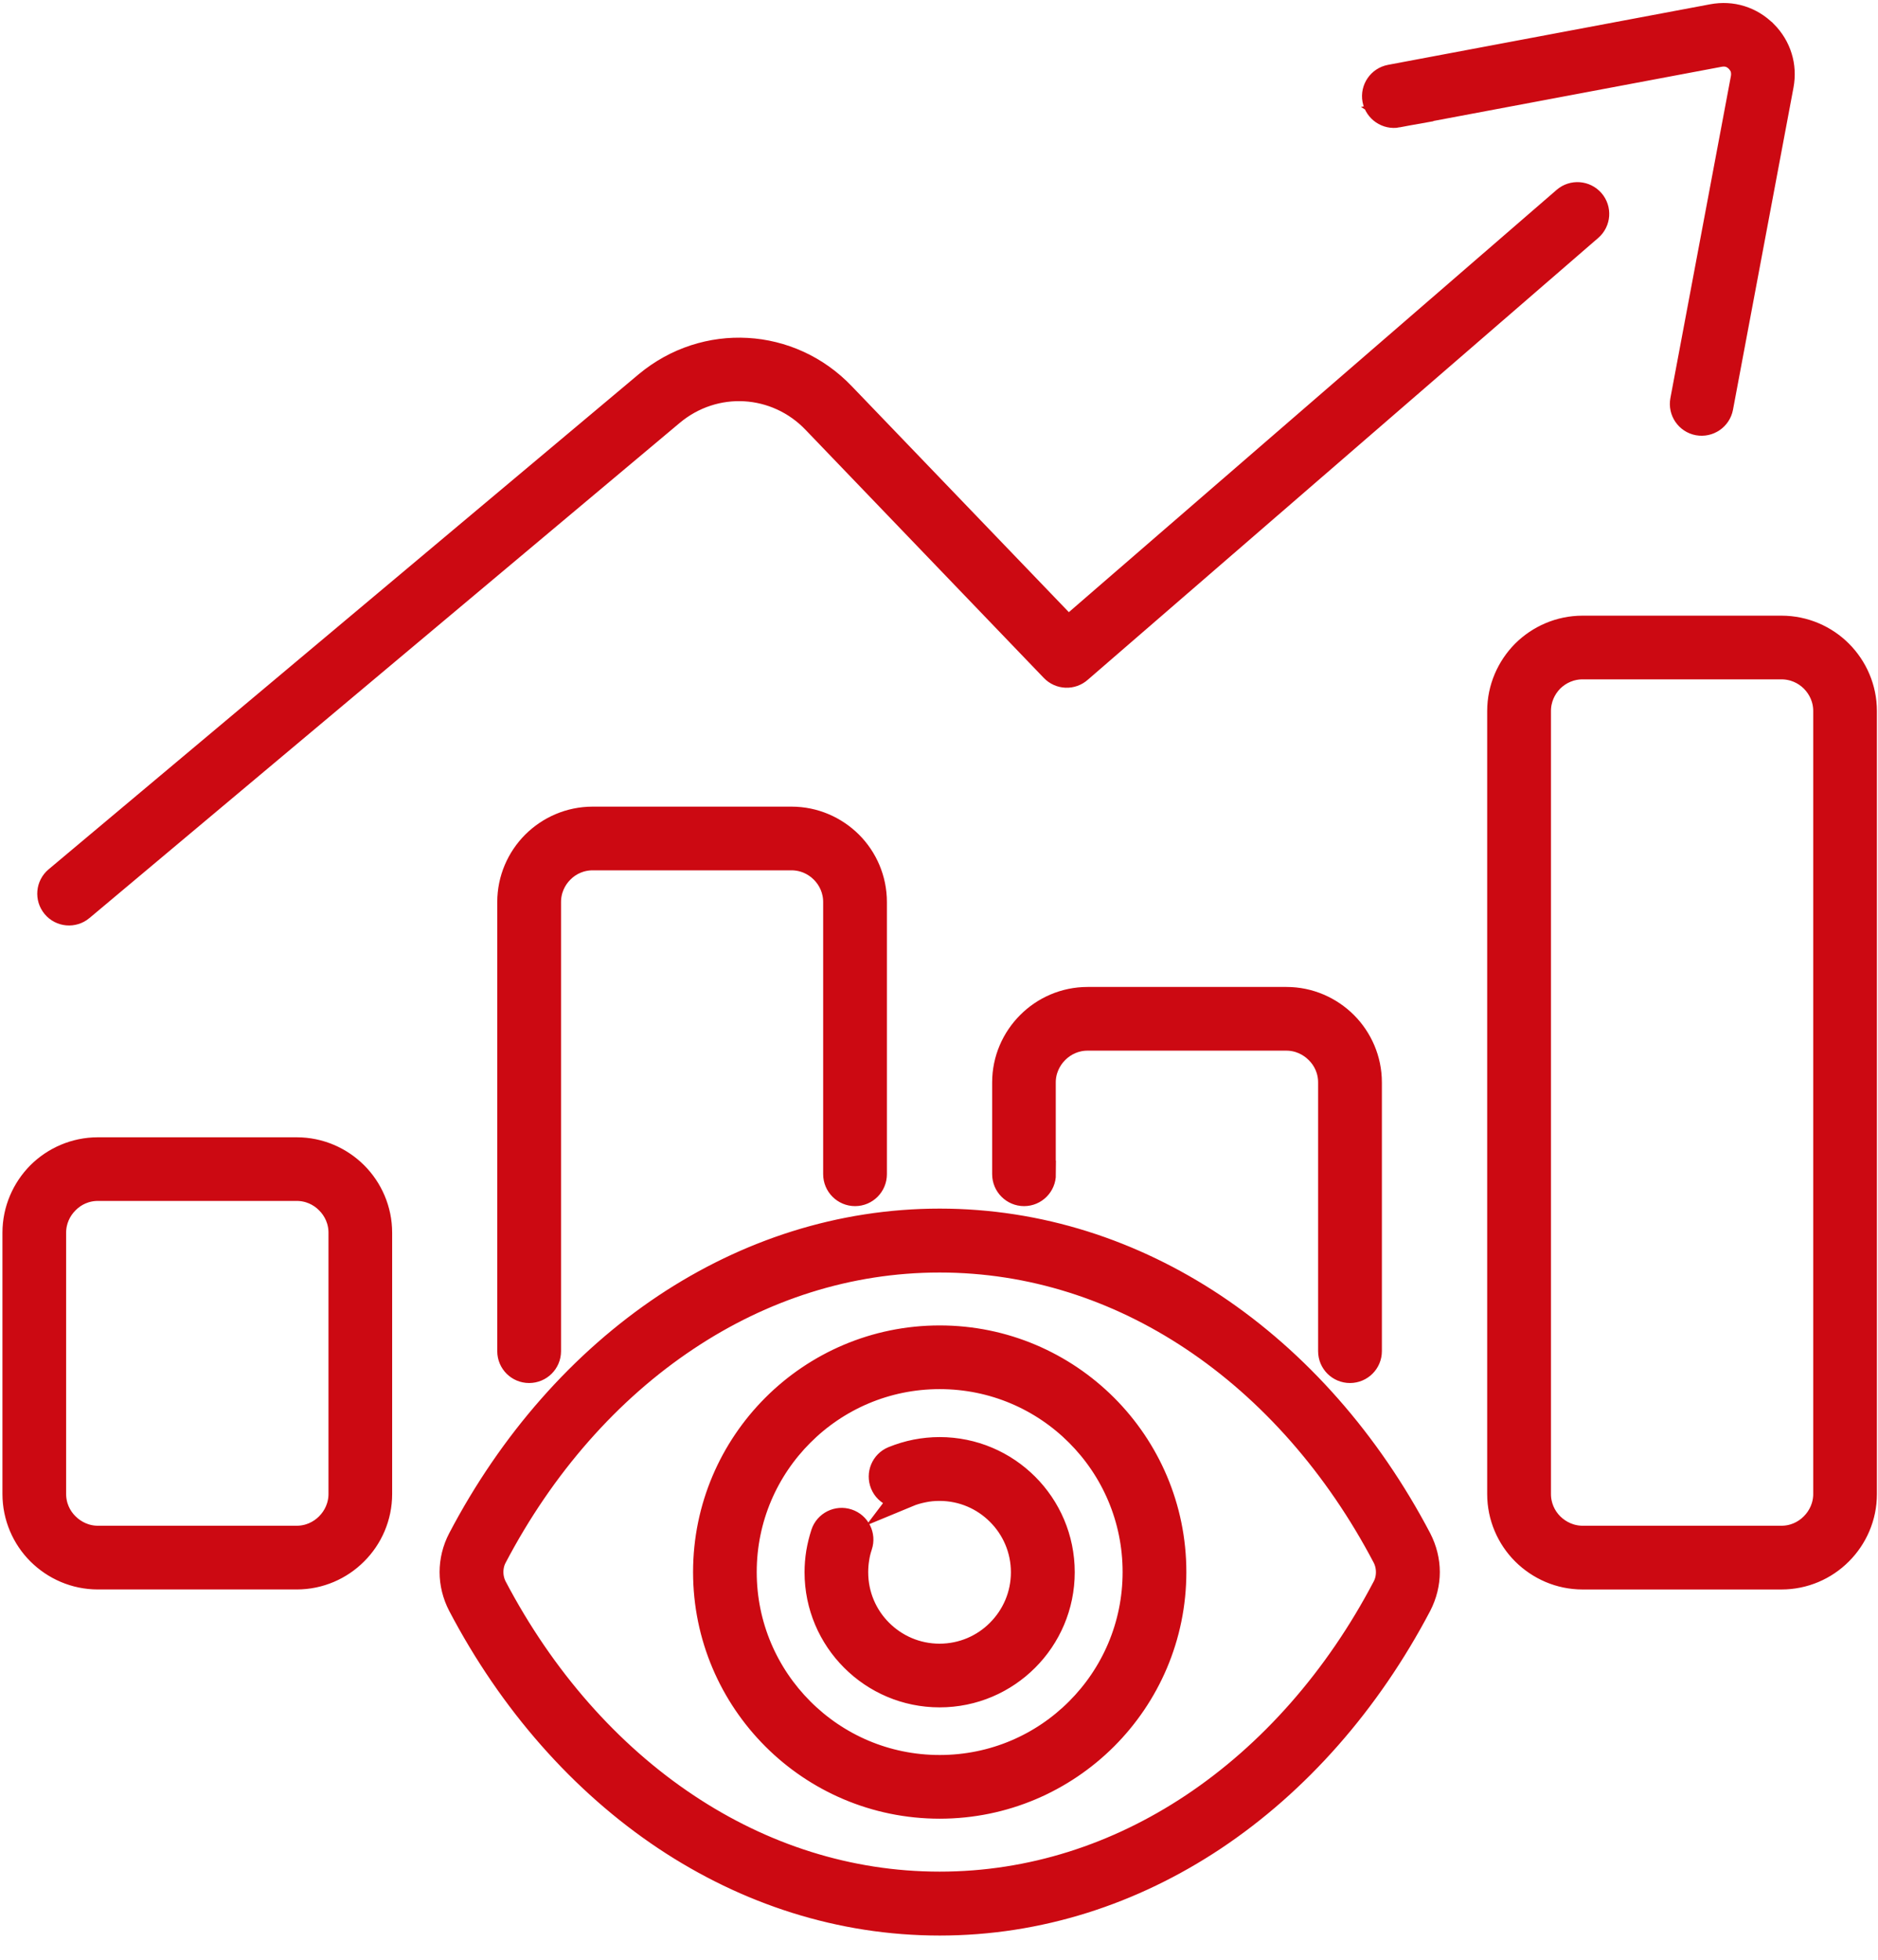 <svg width="69" height="72" viewBox="0 0 69 72" fill="none" xmlns="http://www.w3.org/2000/svg">
<path d="M3.595 42.283H10.903C11.729 42.283 12.481 42.622 13.025 43.163C13.569 43.707 13.908 44.462 13.908 45.288V54.888C13.908 55.716 13.569 56.471 13.025 57.012C12.484 57.556 11.729 57.895 10.903 57.895H3.595C2.769 57.895 2.017 57.556 1.47 57.012C0.929 56.471 0.59 55.716 0.59 54.888V45.288C0.59 44.462 0.929 43.71 1.47 43.163C2.014 42.622 2.769 42.283 3.595 42.283ZM33.341 54.866C32.999 55.003 32.608 54.844 32.468 54.502C32.329 54.161 32.49 53.77 32.832 53.63C33.103 53.521 33.382 53.436 33.661 53.381C33.942 53.327 34.229 53.297 34.522 53.297C35.755 53.297 36.871 53.797 37.68 54.606C38.487 55.413 38.987 56.528 38.987 57.762C38.987 58.992 38.487 60.11 37.68 60.917C36.871 61.726 35.758 62.227 34.522 62.227C33.291 62.227 32.173 61.726 31.367 60.917C30.56 60.11 30.06 58.995 30.06 57.762C30.06 57.529 30.079 57.288 30.117 57.051C30.158 56.813 30.215 56.58 30.289 56.353C30.404 56.006 30.784 55.815 31.134 55.932C31.484 56.047 31.673 56.425 31.555 56.775C31.503 56.93 31.462 57.094 31.438 57.261C31.413 57.417 31.399 57.584 31.399 57.764C31.399 58.626 31.747 59.408 32.313 59.971C32.879 60.537 33.658 60.887 34.519 60.887C35.383 60.887 36.165 60.537 36.726 59.971C37.292 59.405 37.642 58.626 37.642 57.764C37.642 56.903 37.292 56.121 36.726 55.558C36.162 54.992 35.383 54.642 34.519 54.642C34.309 54.642 34.109 54.661 33.912 54.702C33.707 54.743 33.513 54.8 33.335 54.874L33.341 54.866ZM34.525 49.195C36.89 49.195 39.028 50.155 40.578 51.702C42.129 53.253 43.088 55.394 43.088 57.756C43.088 60.118 42.129 62.259 40.578 63.81C39.028 65.357 36.89 66.317 34.525 66.317C32.162 66.317 30.021 65.357 28.474 63.81C26.924 62.259 25.964 60.118 25.964 57.756C25.964 55.394 26.924 53.253 28.474 51.702C30.021 50.155 32.162 49.195 34.525 49.195ZM39.632 52.651C38.325 51.342 36.521 50.535 34.525 50.535C32.531 50.535 30.727 51.342 29.42 52.651C28.113 53.958 27.303 55.76 27.303 57.756C27.303 59.752 28.113 61.554 29.42 62.861C30.727 64.171 32.531 64.977 34.525 64.977C36.521 64.977 38.325 64.171 39.632 62.861C40.939 61.554 41.746 59.752 41.746 57.756C41.746 55.76 40.939 53.958 39.632 52.651ZM34.525 44.903C38.169 44.903 41.596 46.032 44.575 48.011C47.643 50.057 50.238 53.007 52.106 56.564C52.3 56.942 52.401 57.352 52.401 57.756C52.401 58.161 52.3 58.571 52.106 58.949C50.236 62.506 47.644 65.456 44.575 67.501C41.595 69.481 38.169 70.61 34.525 70.61C30.883 70.61 27.456 69.481 24.477 67.501C21.409 65.456 18.811 62.506 16.946 58.949C16.75 58.571 16.651 58.161 16.651 57.756C16.651 57.352 16.749 56.942 16.946 56.564C18.811 53.007 21.409 50.057 24.477 48.011C27.457 46.032 30.883 44.903 34.525 44.903ZM43.835 49.133C41.071 47.295 37.899 46.251 34.525 46.251C31.151 46.251 27.979 47.295 25.217 49.133C22.332 51.049 19.893 53.83 18.133 57.185C18.04 57.36 17.996 57.557 17.996 57.756C17.996 57.953 18.043 58.153 18.133 58.328C19.896 61.683 22.333 64.463 25.217 66.38C27.979 68.218 31.151 69.262 34.525 69.262C37.899 69.262 41.071 68.218 43.835 66.38C46.717 64.464 49.159 61.683 50.917 58.328C51.01 58.153 51.053 57.956 51.053 57.756C51.053 57.559 51.007 57.36 50.917 57.185C49.156 53.83 46.717 51.049 43.835 49.133ZM2.966 33.345C2.681 33.583 2.26 33.544 2.025 33.263C1.787 32.978 1.826 32.557 2.107 32.322L23.79 14.131C24.857 13.243 26.163 12.841 27.446 12.914C28.726 12.986 29.981 13.535 30.938 14.539L39.239 23.179L57.52 7.353C57.798 7.113 58.22 7.143 58.463 7.422C58.704 7.701 58.673 8.122 58.395 8.362L39.643 24.593C39.375 24.837 38.962 24.823 38.711 24.56L29.967 15.455C29.256 14.706 28.321 14.299 27.372 14.244C26.418 14.189 25.444 14.49 24.651 15.155L2.968 33.343L2.966 33.345ZM51.335 4.189C50.974 4.255 50.624 4.017 50.553 3.654C50.487 3.293 50.725 2.943 51.089 2.874L62.923 0.649C63.276 0.583 63.62 0.602 63.945 0.703C64.268 0.804 64.563 0.982 64.815 1.234L64.82 1.236C65.069 1.488 65.25 1.786 65.348 2.109C65.449 2.431 65.468 2.779 65.403 3.129L63.18 14.965C63.111 15.326 62.761 15.564 62.398 15.498C62.034 15.43 61.796 15.08 61.864 14.716L64.088 2.88C64.112 2.746 64.104 2.615 64.071 2.497C64.036 2.382 63.967 2.275 63.874 2.177L63.871 2.174C63.776 2.079 63.666 2.013 63.552 1.977C63.434 1.942 63.306 1.936 63.169 1.961L51.332 4.187L51.335 4.189ZM58.146 23.119H65.453C66.281 23.119 67.036 23.458 67.577 23.999C68.121 24.543 68.46 25.298 68.46 26.124V54.891C68.46 55.717 68.121 56.469 67.577 57.013C67.036 57.557 66.281 57.896 65.453 57.896H58.146C57.32 57.896 56.569 57.557 56.022 57.013C55.48 56.471 55.141 55.717 55.141 54.891V26.124C55.141 25.298 55.48 24.546 56.022 23.999C56.566 23.458 57.32 23.119 58.146 23.119ZM65.453 24.459H58.146C57.69 24.459 57.274 24.645 56.971 24.945C56.67 25.249 56.484 25.667 56.484 26.121V54.888C56.484 55.345 56.67 55.761 56.971 56.061C57.274 56.362 57.692 56.554 58.146 56.554H65.453C65.912 56.554 66.328 56.365 66.628 56.061C66.929 55.761 67.12 55.345 67.12 54.888V26.121C67.12 25.664 66.932 25.249 66.628 24.945C66.328 24.645 65.912 24.459 65.453 24.459ZM38.296 43.139C38.296 43.508 37.998 43.812 37.626 43.812C37.257 43.812 36.953 43.511 36.953 43.139V39.765C36.953 38.94 37.292 38.188 37.836 37.644C38.378 37.099 39.133 36.76 39.958 36.76H47.267C48.092 36.76 48.844 37.099 49.391 37.644C49.932 38.185 50.272 38.94 50.272 39.765V49.641C50.272 50.01 49.971 50.311 49.599 50.311C49.23 50.311 48.929 50.013 48.929 49.641V39.765C48.929 39.309 48.743 38.893 48.437 38.592C48.136 38.291 47.721 38.1 47.264 38.1H39.955C39.499 38.1 39.083 38.289 38.782 38.592C38.482 38.893 38.29 39.309 38.29 39.765V43.139H38.296ZM20.113 49.642C20.113 50.011 19.812 50.311 19.44 50.311C19.071 50.311 18.77 50.013 18.77 49.642V33.14C18.77 32.315 19.106 31.563 19.651 31.016C20.195 30.474 20.947 30.135 21.775 30.135H29.081C29.91 30.135 30.659 30.474 31.206 31.016C31.75 31.56 32.086 32.315 32.086 33.14V43.139C32.086 43.509 31.788 43.812 31.416 43.812C31.047 43.812 30.744 43.511 30.744 43.139V33.14C30.744 32.684 30.558 32.268 30.257 31.967C29.956 31.664 29.541 31.475 29.081 31.475H21.775C21.316 31.475 20.9 31.661 20.599 31.967C20.299 32.268 20.113 32.684 20.113 33.14L20.113 49.642ZM10.904 43.621H3.595C3.139 43.621 2.723 43.806 2.422 44.113C2.119 44.414 1.93 44.829 1.93 45.286V54.886C1.93 55.345 2.116 55.761 2.422 56.062C2.723 56.362 3.139 56.554 3.595 56.554H10.904C11.36 56.554 11.776 56.365 12.077 56.062C12.378 55.761 12.569 55.345 12.569 54.886V45.286C12.569 44.829 12.38 44.414 12.077 44.113C11.776 43.809 11.361 43.621 10.904 43.621Z" fill="#CC0912" stroke="#CC0912"/>
</svg>
